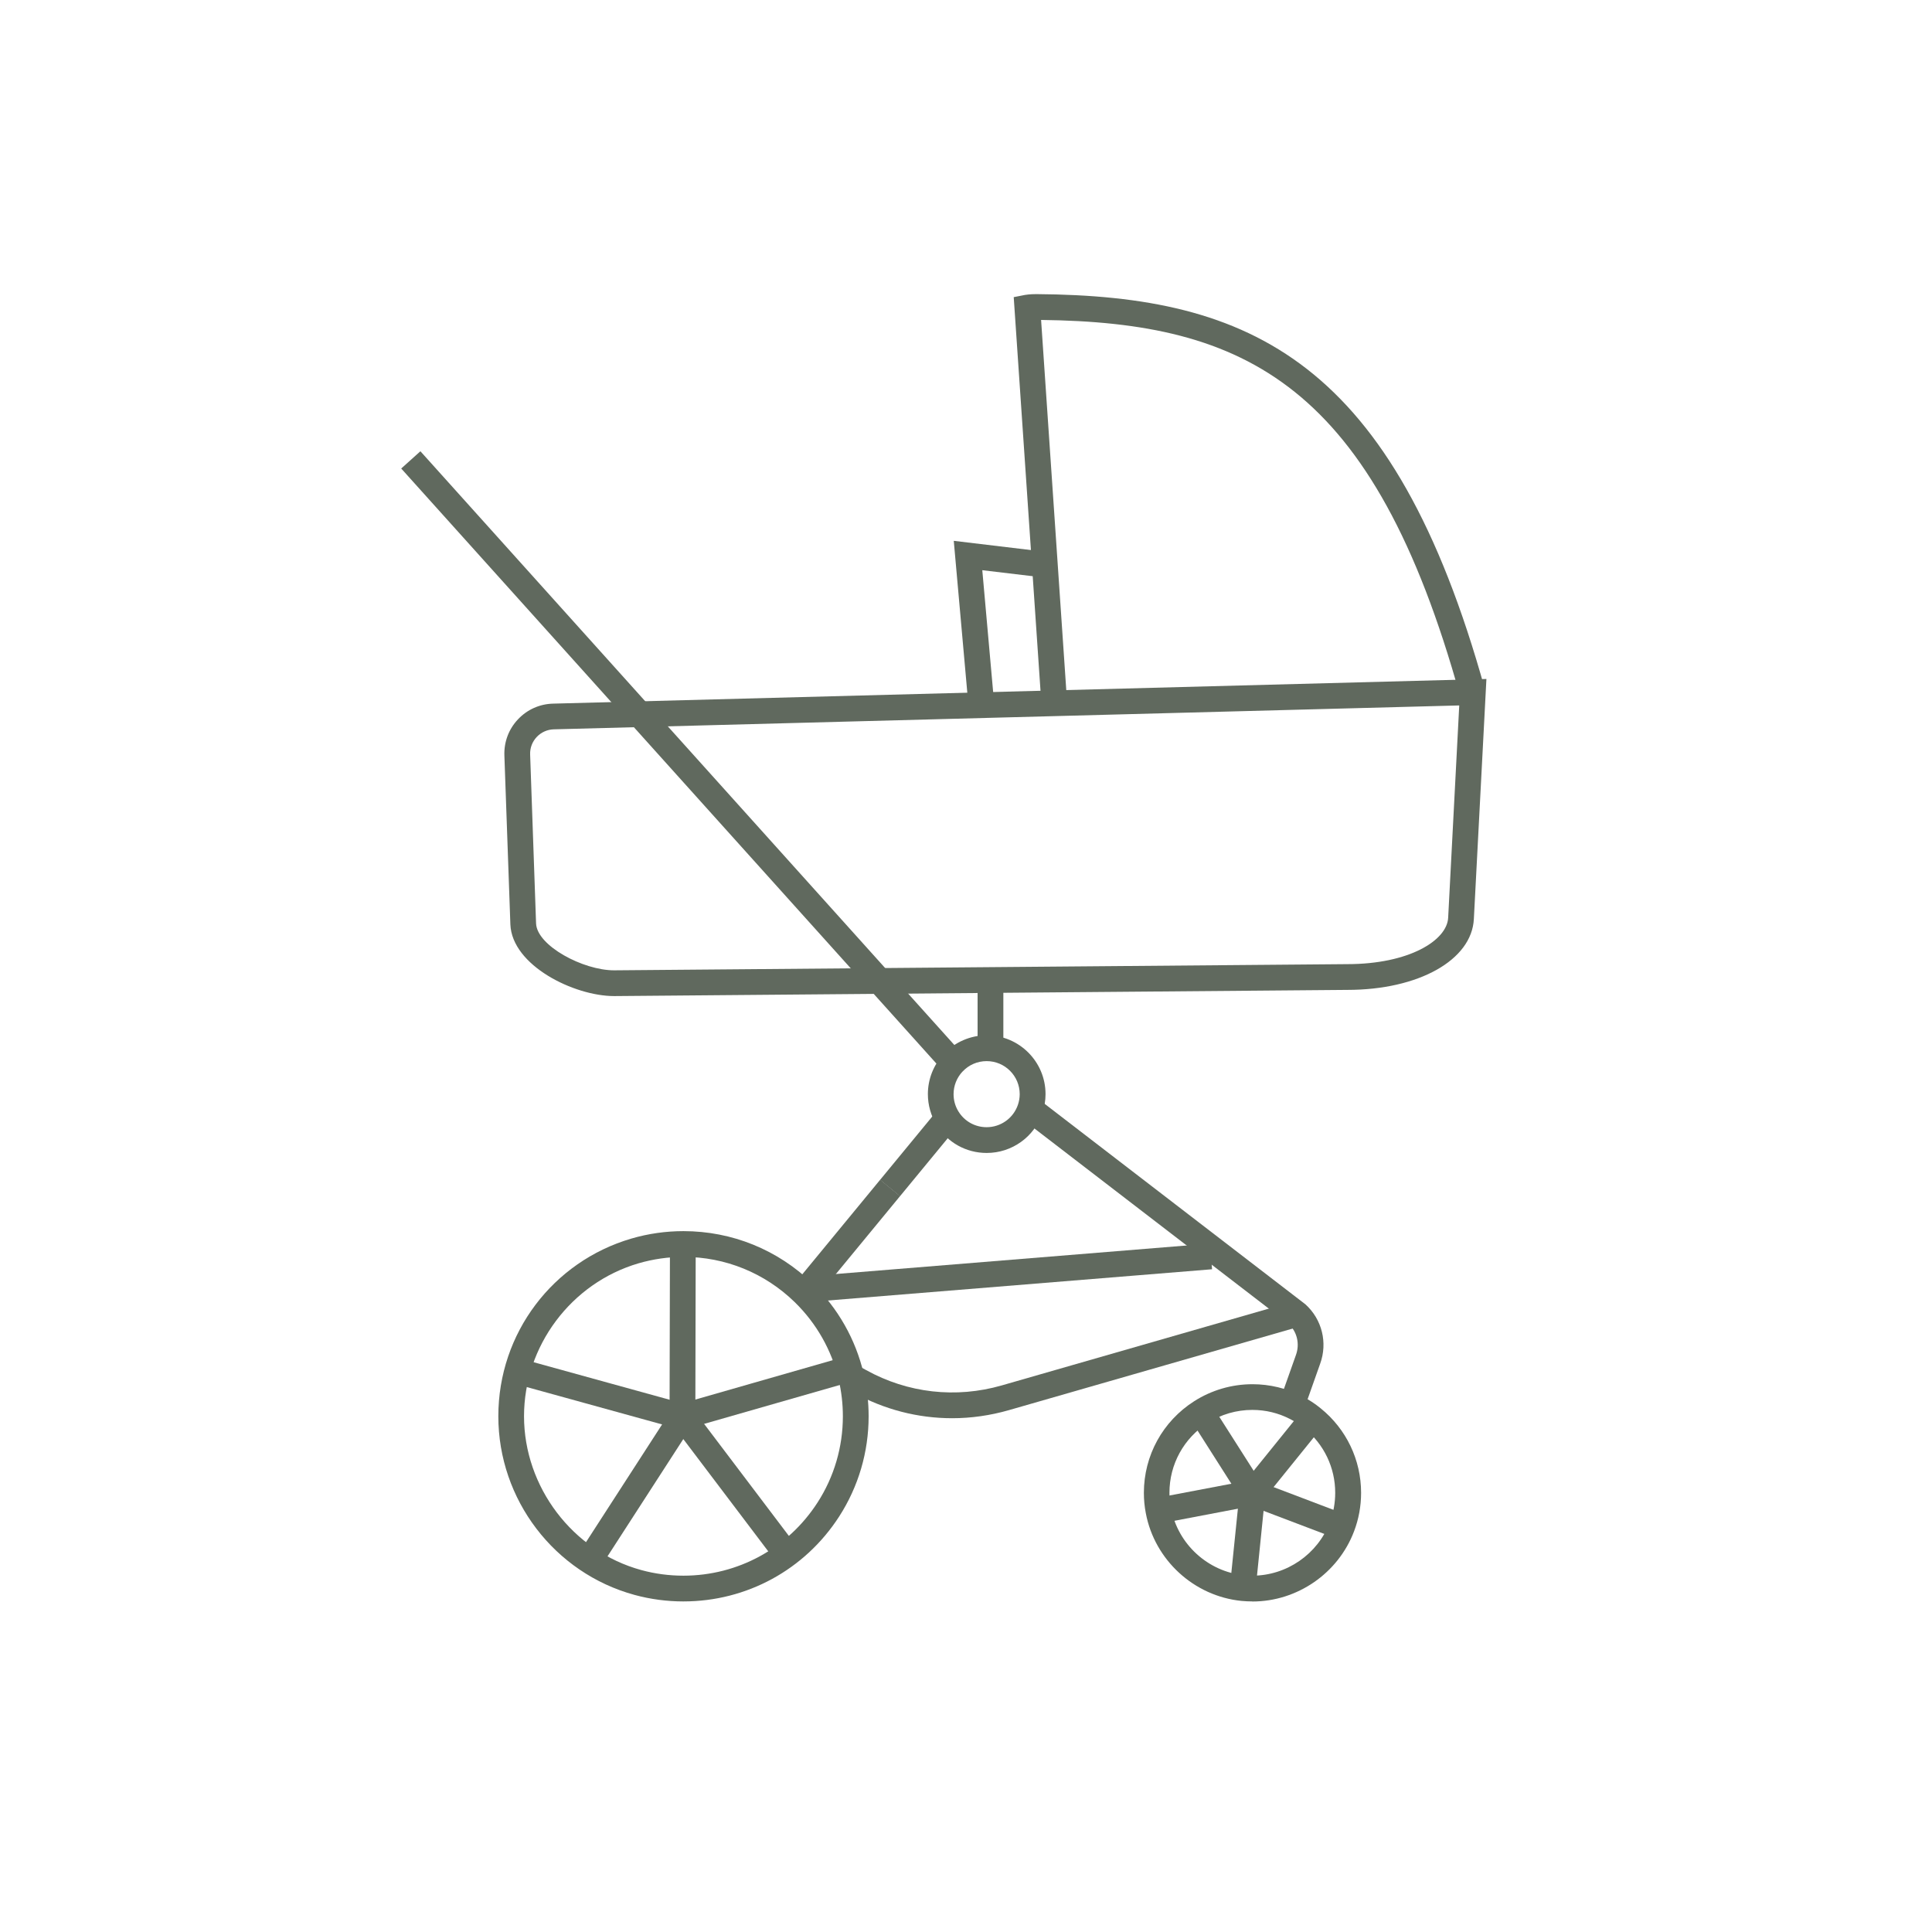 <?xml version="1.0" encoding="UTF-8"?><svg id="f" xmlns="http://www.w3.org/2000/svg" viewBox="0 0 300 300"><polygon points="150.39 109.65 148.1 83.98 162.48 85.7 162 89.67 152.53 88.54 154.38 109.29 150.39 109.65" fill="#60695e"/><path d="m161.71,109.33l-4.3-63.19,1.73-.34c.12-.02.74-.13,1.79-.13,33.37.23,55.46,10.35,69.64,61.34l-3.85,1.07c-13.47-48.42-33.29-58.03-65.06-58.4l4.04,59.38-3.99.27Z" fill="#60695e"/><path d="m95.36,154.67c-6.21,0-15.86-4.74-16.11-11.13l-.93-26.24c-.07-2.09.67-4.08,2.11-5.6,1.43-1.52,3.37-2.39,5.46-2.44l144.92-3.83-1.95,37.27c-.32,6.38-8.58,11.01-19.63,11.01l-113.77.96h-.09Zm131.23-45.13l-140.6,3.71c-1.01.03-1.95.45-2.65,1.19-.69.74-1.06,1.7-1.02,2.72l.92,26.23c.14,3.47,7.31,7.28,12.11,7.28h.07l113.79-.96c9.58,0,15.48-3.67,15.66-7.21l1.72-32.96Z" fill="#60695e"/><path d="m147.84,220.22c-5.3,0-10.54-1.34-15.3-3.98l-1.34-.74,1.94-3.5,1.34.74c6.47,3.59,13.95,4.43,21.06,2.39l45.28-13.02,1.11,3.84-45.28,13.02c-2.9.83-5.86,1.25-8.8,1.25Z" fill="#60695e"/><path d="m194.48,248.67c-.57,0-1.14-.03-1.7-.08-7.37-.74-13.49-6.34-14.86-13.63h0c-.2-1.03-.3-2.1-.3-3.15,0-5.79,2.92-11.11,7.81-14.23,2.7-1.72,5.83-2.64,9.06-2.64,2.67,0,5.34.64,7.7,1.86,1.02.52,2,1.16,2.89,1.89,3.98,3.22,6.27,8,6.27,13.12,0,2.06-.37,4.08-1.1,5.99-2.47,6.5-8.81,10.88-15.77,10.88Zm-12.64-14.46c1.05,5.55,5.71,9.83,11.33,10.39.43.04.87.07,1.3.07,5.31,0,10.14-3.33,12.03-8.3.55-1.46.83-2.99.83-4.57,0-3.9-1.74-7.55-4.79-10.01-.69-.56-1.43-1.04-2.21-1.44-1.83-.94-3.8-1.42-5.87-1.42-2.46,0-4.85.69-6.91,2.01-3.73,2.38-5.96,6.44-5.96,10.86,0,.81.08,1.62.23,2.41l-2.22.42,2.22-.42Z" fill="#60695e"/><path d="m106.13,248.67c-2.57,0-5.13-.34-7.59-1.01-12.46-3.4-21.16-14.81-21.16-27.74s8.49-24.02,20.64-27.59c2.63-.77,5.36-1.16,8.11-1.16,7.54,0,14.67,2.9,20.07,8.16,3.93,3.83,6.66,8.65,7.91,13.96.51,2.16.77,4.4.77,6.63,0,5.54-1.58,10.92-4.58,15.57-5.33,8.26-14.36,13.18-24.18,13.18Zm0-53.5c-2.37,0-4.72.34-6.99,1-10.46,3.07-17.77,12.84-17.77,23.75s7.49,20.95,18.21,23.88c2.12.58,4.32.87,6.54.87,8.45,0,16.23-4.24,20.82-11.35,2.58-3.99,3.94-8.63,3.94-13.4,0-1.93-.22-3.85-.66-5.71h0c-1.08-4.56-3.43-8.71-6.81-12.01-4.65-4.53-10.78-7.03-17.27-7.03Z" fill="#60695e"/><path d="m153.21,179.03c-3.19,0-6.1-1.62-7.77-4.34-.89-1.44-1.36-3.1-1.36-4.8,0-2.31.87-4.52,2.45-6.22h0c1.72-1.85,4.16-2.91,6.69-2.91,5.04,0,9.13,4.1,9.13,9.13,0,1.01-.17,2.01-.49,2.96-1.26,3.7-4.74,6.18-8.64,6.18Zm-3.76-12.63c-.89.96-1.38,2.2-1.38,3.5,0,.96.26,1.89.76,2.69.94,1.53,2.58,2.44,4.37,2.44,2.2,0,4.15-1.4,4.86-3.47.18-.53.28-1.09.28-1.66,0-2.83-2.3-5.13-5.13-5.13-1.44,0-2.78.58-3.76,1.64h0Z" fill="#60695e"/><polygon points="180.25 236.55 179.5 232.62 193.38 229.98 202.26 218.99 205.37 221.5 195.57 233.63 180.25 236.55" fill="#60695e"/><polygon points="194.97 246.8 190.98 246.4 192.42 232.3 184.81 220.34 188.18 218.19 196.54 231.32 194.97 246.8" fill="#60695e"/><rect x="199.43" y="227.01" width="4" height="14.87" transform="translate(-89.26 339.5) rotate(-69.2)" fill="#60695e"/><polygon points="146.5 166.37 62.3 72.75 65.28 70.07 149.66 163.9 149.78 164.14 147.99 165.04 146.5 166.37" fill="#60695e"/><path d="m202.64,218.41l-3.77-1.34,2.36-6.66c.63-1.73.18-3.62-1.15-4.86l-41.34-31.77,2.44-3.17,41.53,31.93c2.58,2.34,3.47,5.96,2.28,9.23l-2.35,6.64Z" fill="#60695e"/><rect x="120.96" y="190.62" width="21.1" height="4" transform="translate(-100.78 171.68) rotate(-50.53)" fill="#60695e"/><rect x="135.65" y="177.06" width="14.04" height="4" transform="translate(-86.25 175.37) rotate(-50.53)" fill="#60695e"/><rect x="126.91" y="195.58" width="61.24" height="4" transform="translate(-15.5 13.42) rotate(-4.65)" fill="#60695e"/><polygon points="105.98 222.06 79.65 214.79 80.71 210.93 105.96 217.9 129.82 211.06 130.92 214.91 105.98 222.06" fill="#60695e"/><polygon points="93.13 243.53 89.77 241.36 103.97 219.39 104.03 193.23 108.03 193.23 107.97 220.57 93.13 243.53" fill="#60695e"/><rect x="112" y="217.28" width="4" height="26.63" transform="translate(-116.04 115.47) rotate(-37.11)" fill="#60695e"/><rect x="151.8" y="152.57" width="4" height="8.86" fill="#60695e"/></svg>
